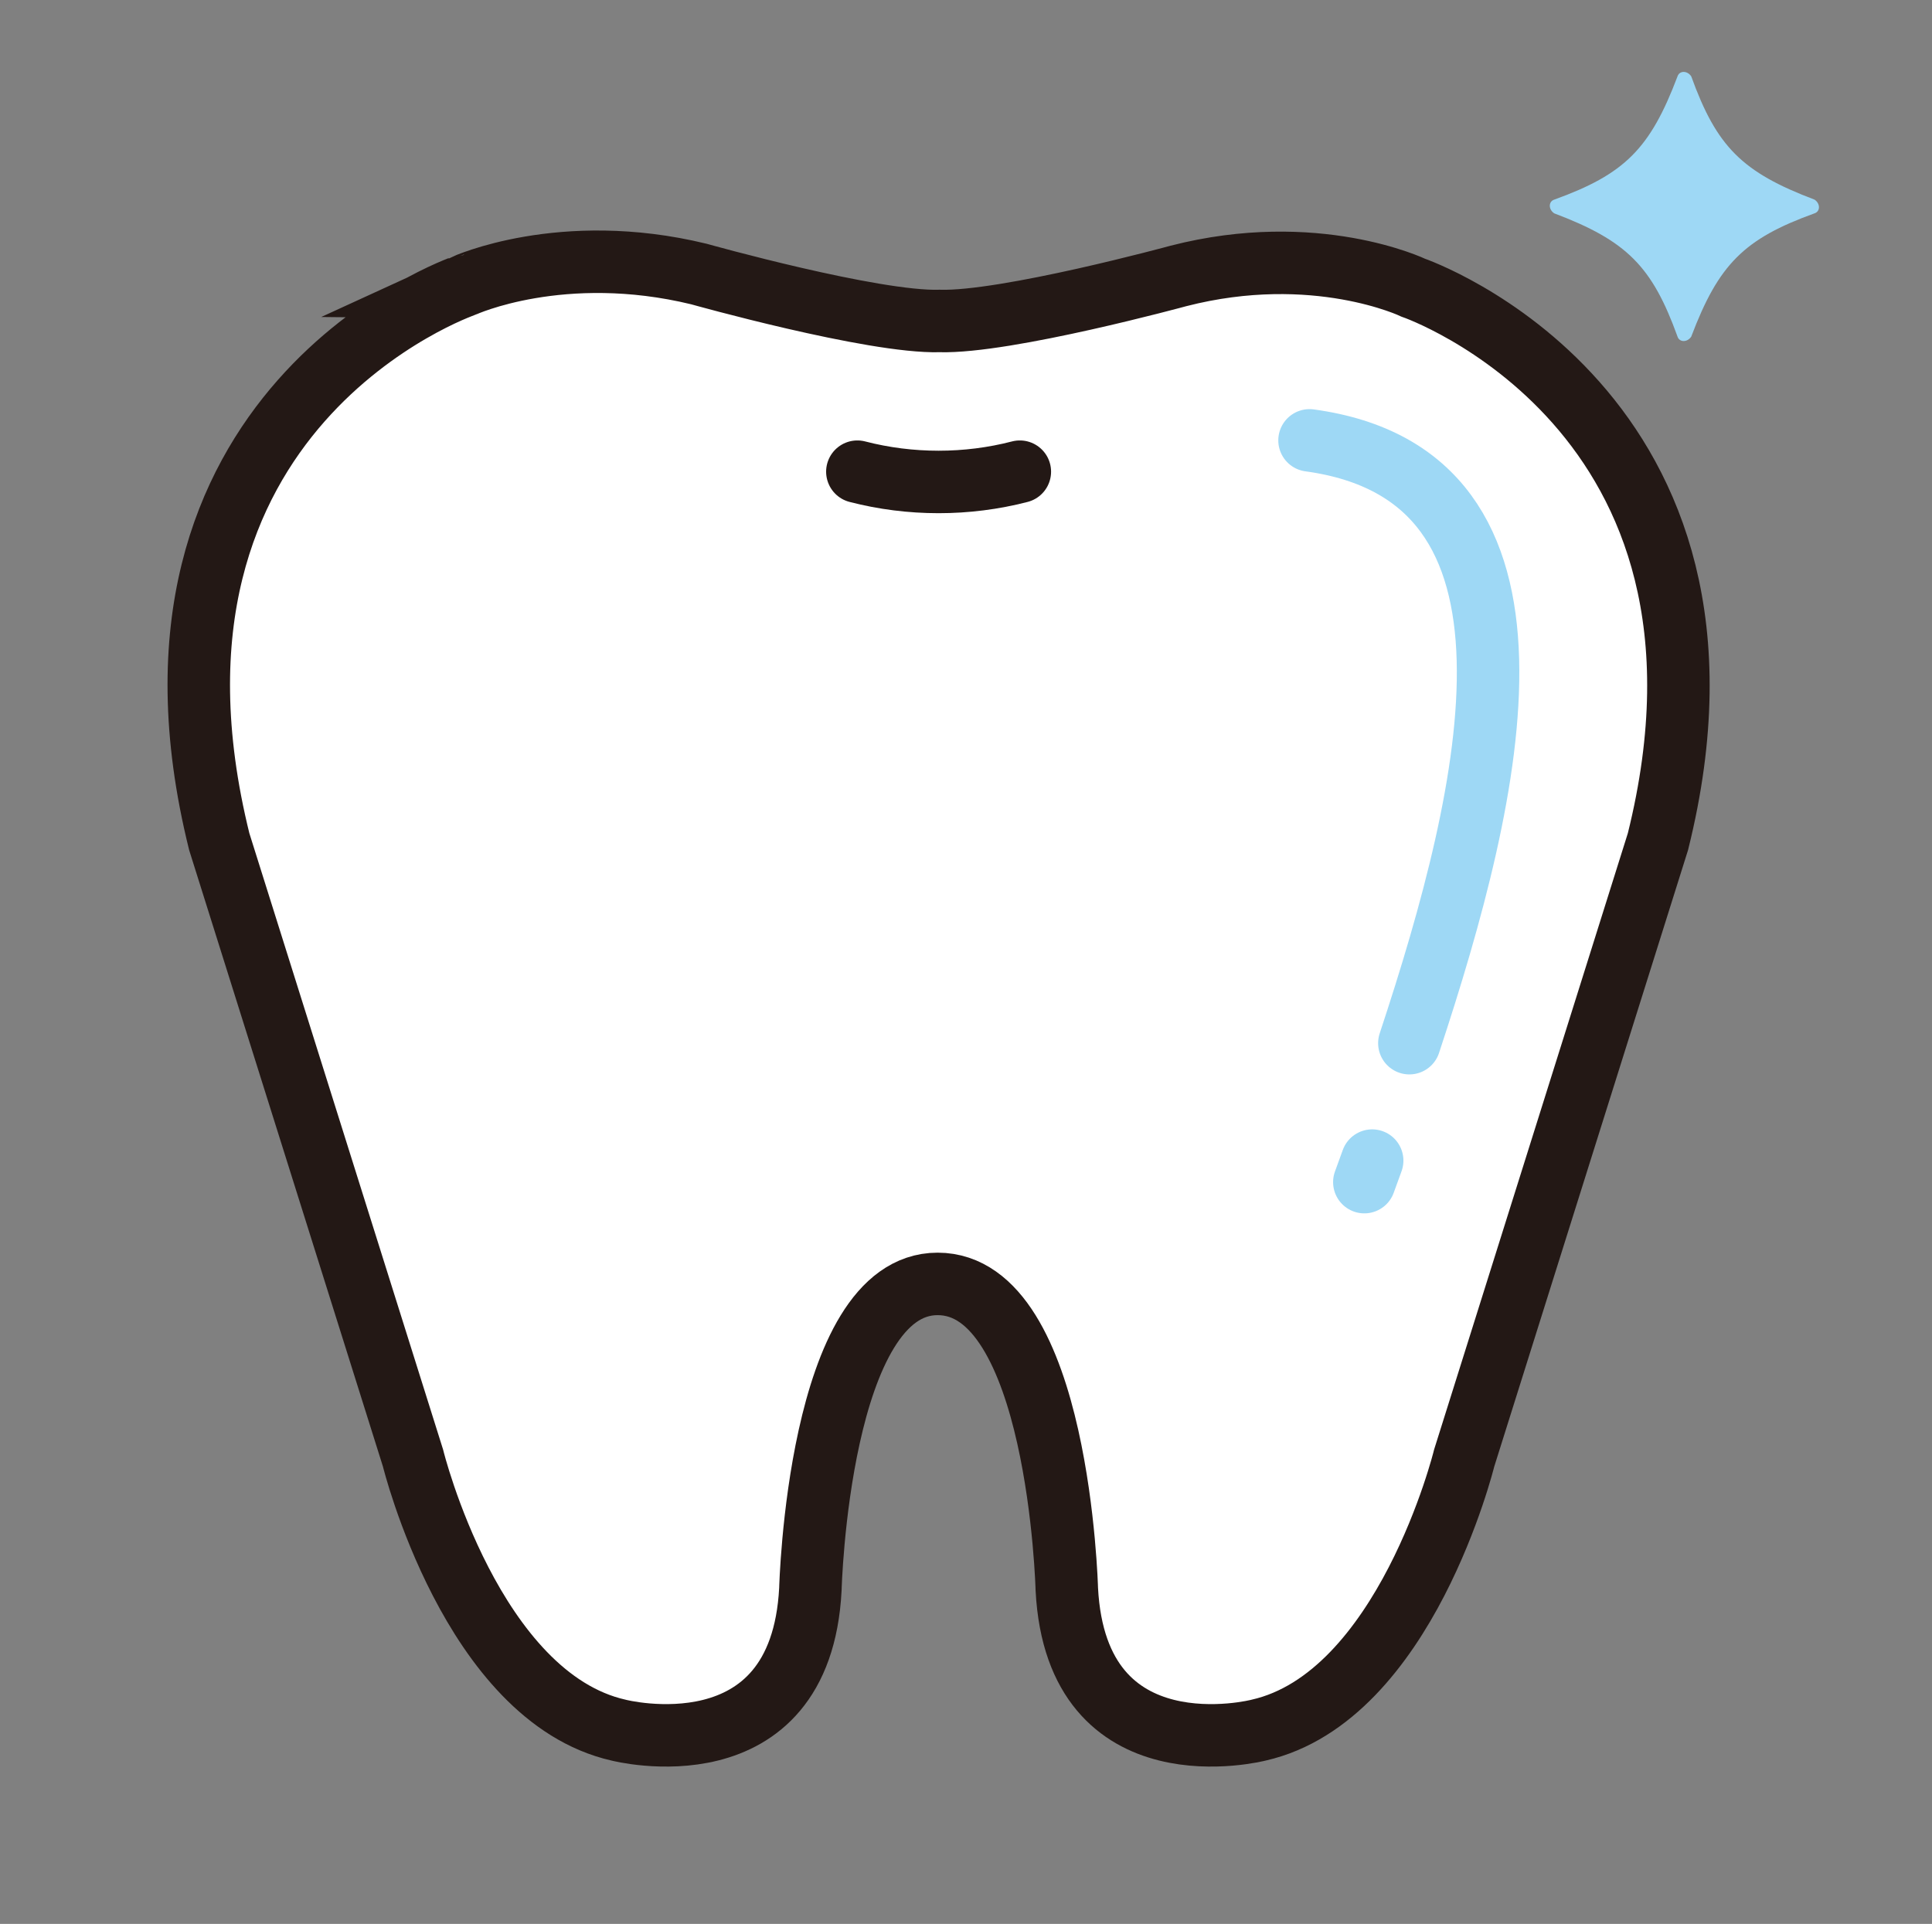 <?xml version="1.0" encoding="utf-8"?>
<!-- Generator: Adobe Illustrator 26.2.1, SVG Export Plug-In . SVG Version: 6.00 Build 0)  -->
<svg version="1.1" id="レイヤー_1" xmlns="http://www.w3.org/2000/svg" xmlns:xlink="http://www.w3.org/1999/xlink" x="0px"
	 y="0px" viewBox="0 0 98.7 98.3" style="enable-background:new 0 0 98.7 98.3;" xml:space="preserve">
<rect x="0" y="0" width="98.7" height="98.3" fill="#808080" stroke="none"/>
<style type="text/css">
	.st0{fill:#FFFFFF;stroke:#231815;stroke-width:3.192;stroke-miterlimit:10;}
	.st1{fill:none;stroke:#9ED8F5;stroke-width:3.192;stroke-linecap:round;stroke-miterlimit:10;}
	.st2{fill:none;stroke:#231815;stroke-width:3.192;stroke-linecap:round;stroke-miterlimit:10;}
	.st3{fill:#9ED8F5;}
</style>
<g>
</g>
<g>
	<path class="st0" d="M47.9,65.6c6.2,0,6.6,15.6,6.6,15.6c0.5,9.6,9.8,7.2,9.8,7.2c7.5-1.7,10.5-13.9,10.5-13.9L84.7,43
		c5.5-22.1-12.5-28.3-12.5-28.3s-5-2.4-12-0.6c0,0-8.8,2.4-12.2,2.3C44.6,16.5,35.7,14,35.7,14c-7-1.7-12,0.6-12,0.6
		S5.7,20.8,11.2,43l9.9,31.5c0,0,3,12.2,10.5,13.9c0,0,9.3,2.4,9.8-7.2C41.4,81.2,41.8,65.6,47.9,65.6z"/>
	<path class="st1" d="M70.1,59.3l-0.4,1.1 M66.9,22.5c13.2,1.8,9.4,17.8,5.1,30.8"/>
	<path class="st2" d="M43.8,24.1c2.7,0.7,5.6,0.7,8.3,0"/>
	<path class="st3" d="M85.7,3.9c-1.4,3.7-2.7,5-6.3,6.3c-0.3,0.1-0.3,0.5,0,0.7c3.7,1.4,5,2.7,6.3,6.3c0.1,0.3,0.5,0.3,0.7,0
		c1.4-3.7,2.7-5,6.3-6.3c0.3-0.1,0.3-0.5,0-0.7c-3.7-1.4-5-2.7-6.3-6.3C86.2,3.6,85.8,3.6,85.7,3.9z"/>
</g>
</svg>
